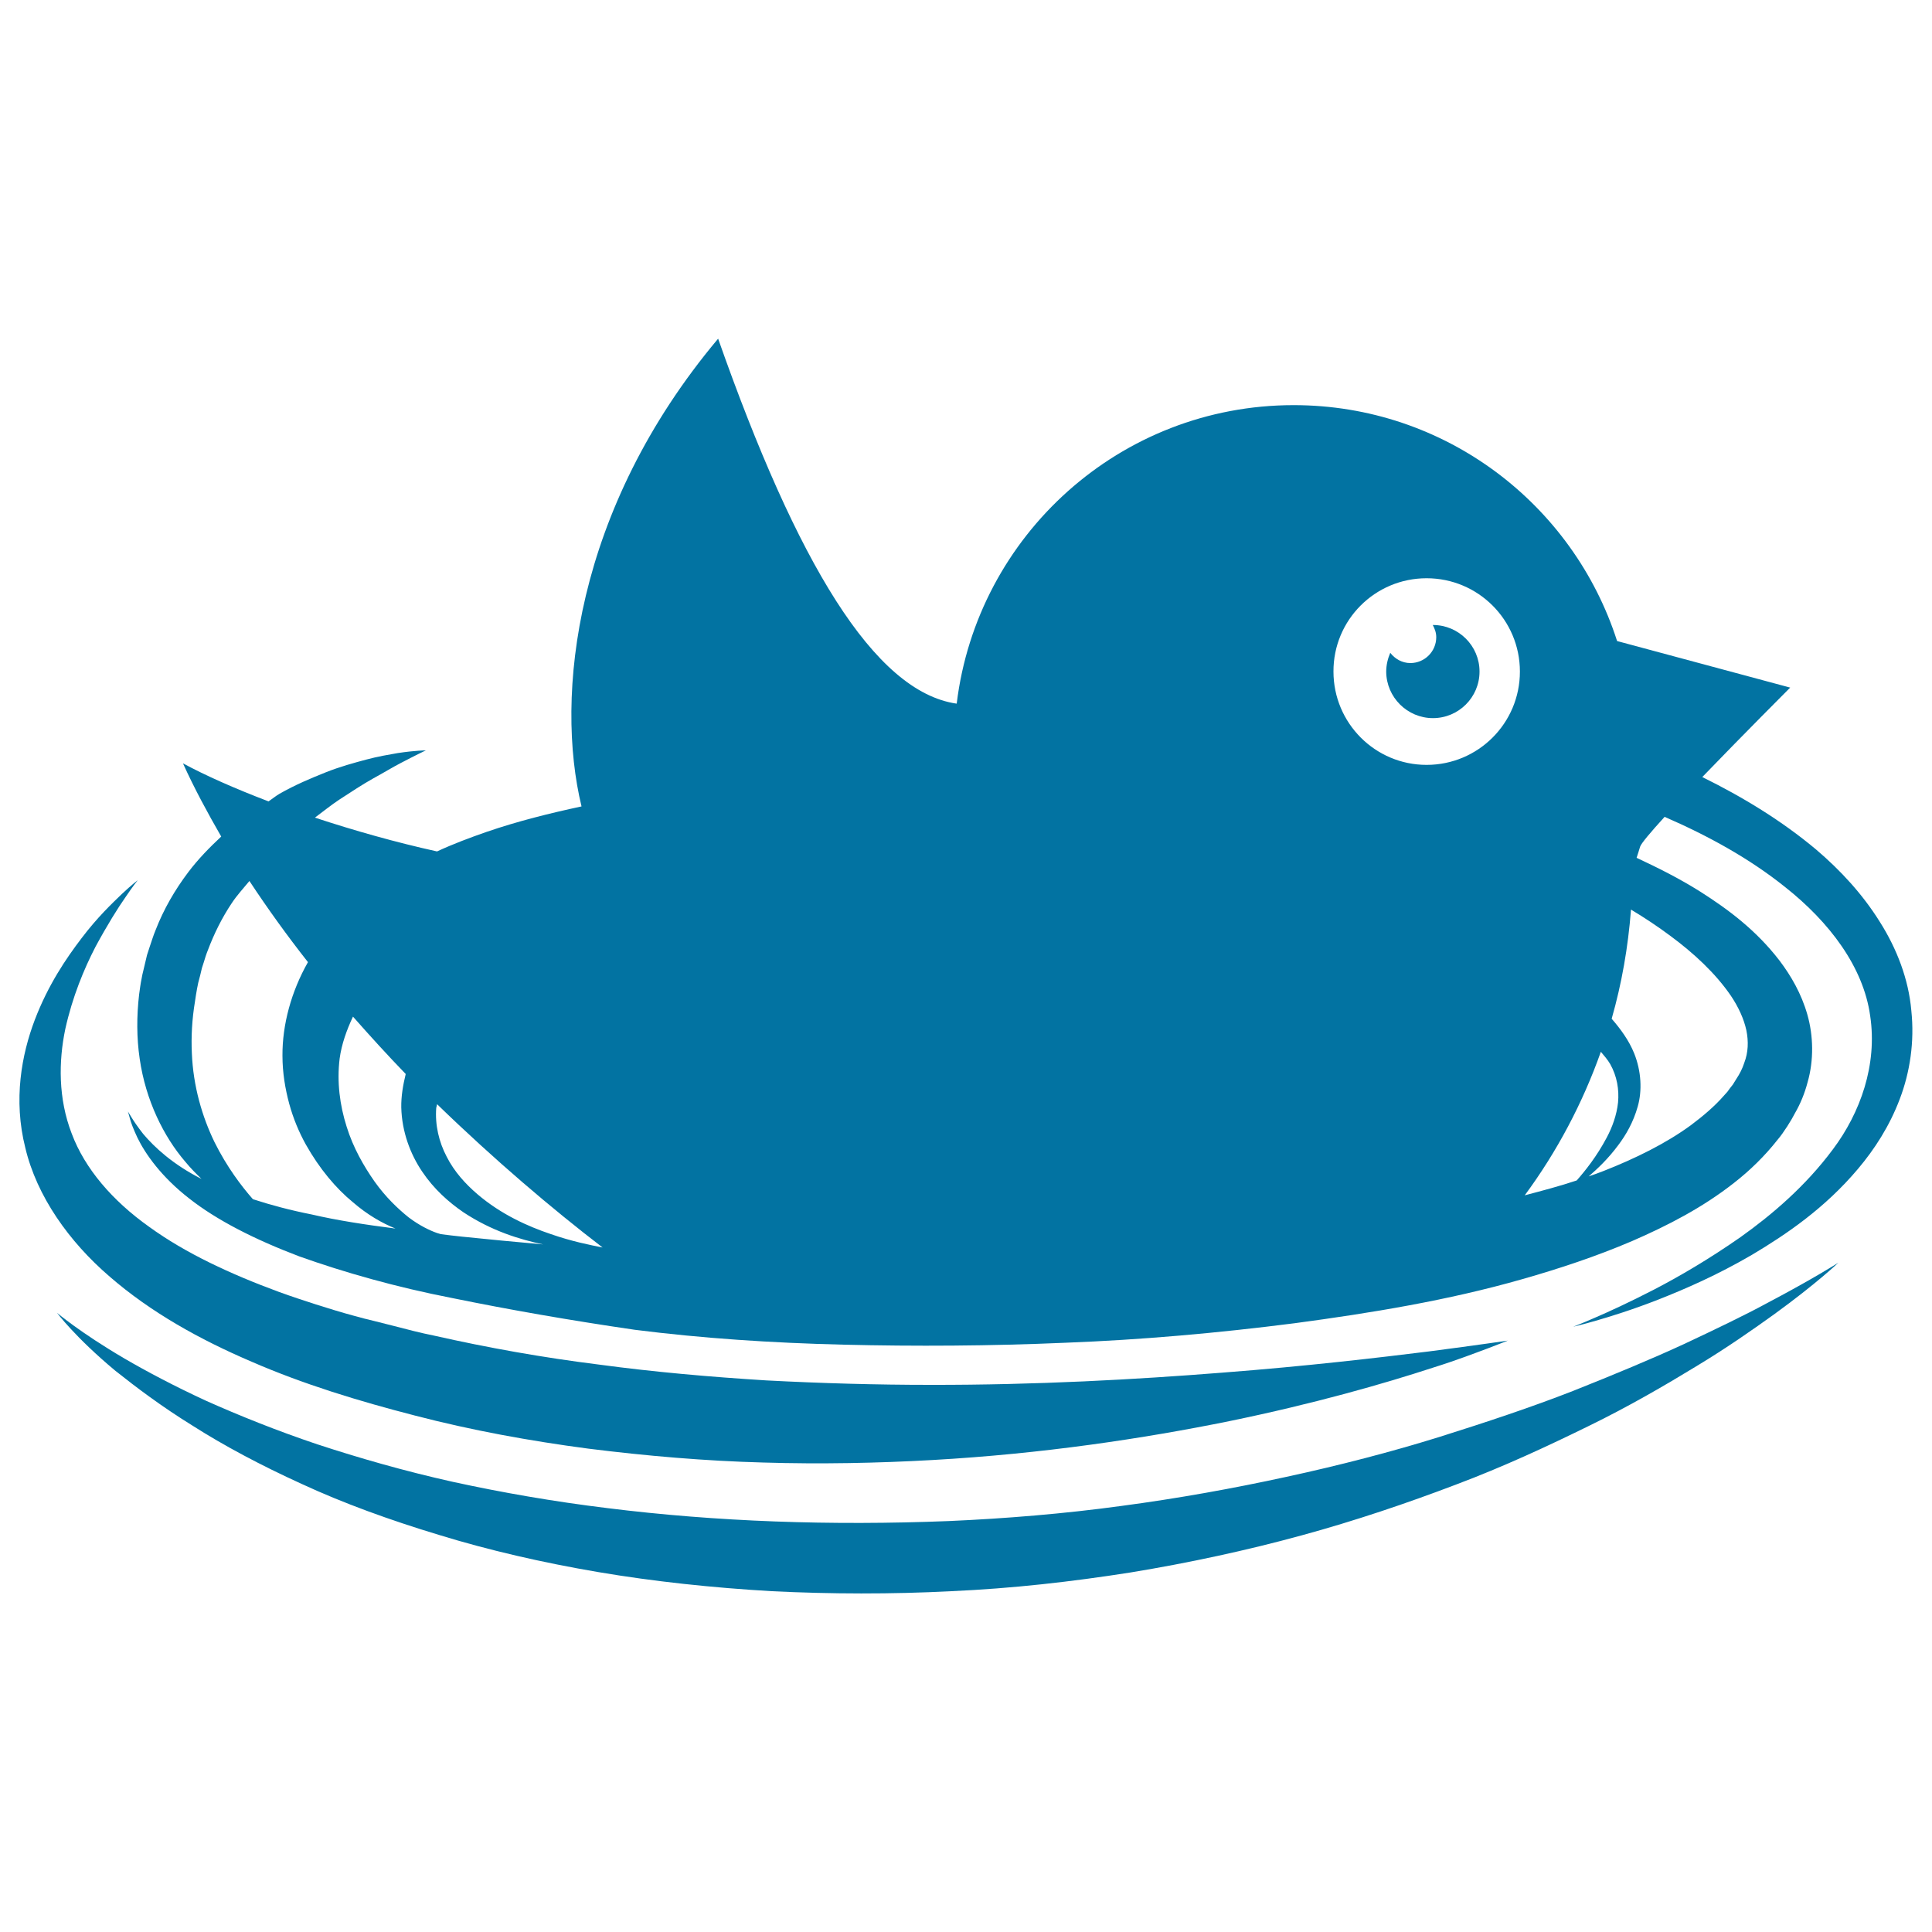 <svg xmlns="http://www.w3.org/2000/svg" viewBox="0 0 1000 1000" style="fill:#0273a2">
<title>Bird In Nest SVG icon</title>
<g><g><path d="M972.9,477c-8.8-14.1-20.2-26.5-32.9-37.3c-17.8-14.9-37.8-27.1-58.9-37.5c21.4-22.2,45.5-46.3,45.5-46.3l-89.6-24.1c-22.7-70.8-89-122.1-167.4-122.1c-89.8,0-163.8,67.4-174.4,154.4c0,0-0.1,0.1-0.1,0.1c-42.6-6.2-82.5-72.7-123.4-188.9c-74.5,88.7-84.5,185.2-70.7,242.1c-16.3,3.5-32.9,7.6-49.2,13.2c-8.6,3-17.2,6.2-25.6,10.1c-21.3-4.7-42.9-10.8-63.2-17.5c4.3-3.2,8.5-6.6,12.6-9.3c6.3-4.1,12.2-8,17.6-11c5.5-3,10.2-5.9,14.3-8c8-4.2,12.9-6.5,12.9-6.5s-5.4,0-14.6,1.4c-4.5,0.8-10.1,1.7-16.4,3.4c-6.3,1.7-13.4,3.6-20.9,6.6c-7.5,3-15.7,6.4-23.9,11.1c-1.9,1.1-3.8,2.7-5.6,3.9c-17.3-6.6-32.7-13.4-44.3-19.7c5.8,12.8,12.6,25.4,19.8,37.9c-6,5.6-11.9,11.6-17.1,18.5c-6.8,9-12.7,19.1-16.9,30c-1.1,2.6-2,5.6-3,8.5l-1.4,4.3l-0.9,3.8l-0.9,3.8l-0.6,2.5l-0.4,2.1c-0.6,2.8-0.9,5.5-1.3,8.3c-1.3,11.1-1.3,22.4,0.3,33.2c3.1,21.6,12.5,40.4,23.6,53.3c2.7,3.3,5.6,6.2,8.4,8.9c-14.7-7.4-24.4-16.4-30.2-23.3c-2.8-3.6-4.8-6.5-6-8.5c-1.3-2.1-1.9-3.1-1.9-3.1s0.4,1.2,1,3.5c0.6,2.4,1.9,5.7,3.9,10c4.1,8.5,12.5,20.4,26.8,31.5c14.2,11.2,33.8,21.2,57,30c23.3,8.3,50,15.9,79.3,21.6c29.4,6,60.8,11.5,94.4,16.4c34.8,4.4,70.6,6.8,108,7.7c37.3,0.9,75.8,0.7,114.9-1c39.1-1.5,78.8-5,118.6-10.1c39.6-5.3,79.3-11.8,117.8-22.8c19.3-5.5,38.3-11.8,56.8-19.7c18.4-8,36.5-17.3,52.9-30.2c8.2-6.4,15.8-13.8,22.5-22.3c3.1-3.6,7.3-10.4,8.9-13.6c2.9-5,5.1-10.4,6.6-16.1c3.3-11.5,3-24.1-0.1-35c-3.1-10.9-8.5-20.2-14.5-28.1c-12.1-15.7-26.5-26.4-40.8-35.5c-11.1-7-22.2-12.5-33.1-17.6c0.6-1.9,1.3-3.9,1.8-5.7c0.5-1.7,5.5-7.6,12.7-15.5c22.8,9.9,44.1,21.7,62.2,36.2c23.1,18.2,40.7,41.5,44.2,66.8c3.8,25.3-5.1,50.2-19.3,69.1c-14.2,19.1-31.6,33.9-47.9,45.5c-16.5,11.5-31.8,20.4-44.7,27.1c-13,6.7-23.5,11.5-30.7,14.6c-7.1,3.1-11.1,4.6-11.1,4.6s4.1-0.9,11.7-3.1c7.6-2.2,18.7-5.6,32.5-11c13.7-5.4,30.3-12.6,48.3-23.1c17.8-10.6,37.7-24.1,54.9-44.5c8.6-10.2,16.3-22.1,21.6-36.1c5.3-13.9,7.7-29.7,6-45.8C987.9,506.9,981.8,491,972.9,477z M738.4,299.3c26.7,0,48.3,21.6,48.3,48.3c0,26.7-21.6,48.3-48.3,48.3c-26.6,0-48.2-21.6-48.2-48.3C690.1,320.9,711.7,299.3,738.4,299.3z M161.3,628.6c-11.1-2.2-21.2-4.9-30.4-7.9C125,614,117.4,604,111,591.1c-6.3-13-11-28.7-11.7-46c-0.4-8.6,0.1-17.6,1.6-26.6c0.3-2.3,0.7-4.5,1.1-6.8l0.6-3l1-3.8l0.9-3.8l1-3.1c0.6-2,1.2-4,2.1-6.2c3.2-8.5,7.3-16.8,12.4-24.4c2.7-4.1,6-7.6,9.1-11.4c9.5,14.4,19.6,28.4,30.3,42c-8.6,15.1-13.3,32.3-13.2,48.4c0,8.8,1.4,17.1,3.5,24.9c2.1,7.7,5.1,14.8,8.6,21.1c7.1,12.6,15.6,22.7,24.4,29.9c7.5,6.5,15.1,10.8,22,13.6C189.2,633.9,174.6,631.7,161.3,628.6z M239.3,640.1c-3.8-0.4-7.3-0.8-11.1-1.3c-0.6-0.2-1.3-0.4-2-0.6c-3.7-1.3-9-3.8-14.7-8.1c-5.6-4.5-11.9-10.5-17.6-18.5c-5.6-8-11.1-17.5-14.5-28.5c-3.5-11-5.1-23.1-3.6-35.2c1-7.4,3.6-14.7,6.9-21.7c9,10.2,18.1,20.2,27.3,29.7c-1.4,5.7-2.4,11.5-2.3,17.3c0.3,12.6,4.7,24.2,10.8,33.2c6.1,9.1,13.8,15.9,21.4,21.1c14.7,9.7,29.1,14,41.2,16.6C266.7,642.8,252.7,641.5,239.3,640.1z M247.1,618.1c-6.2-5.3-12-11.7-15.9-19.4c-4-7.6-6.1-16.4-5.4-25.3c0.1-0.6,0.4-1.3,0.4-1.9c29.8,28.9,59.6,54.2,85.7,74.2c-6.5-1.3-15.8-3.1-27-7C273.4,634.8,259.5,628.7,247.1,618.1z M789.2,618.7c16.6-22.5,29.9-47.5,39.4-74.3c1.7,2,3.5,4.1,4.8,6.3c3.6,6.4,4.7,13.3,4.1,19.9c-0.7,6.6-3,12.8-5.8,18.1c-5.3,10-11.2,17.3-15.6,22.3C807.4,613.9,798.3,616.3,789.2,618.7z M895.9,515.4c3.9,5.8,6.7,11.9,8,17.8c1.2,5.9,1,11.5-1.1,17c-0.9,2.8-2.3,5.6-4.1,8.3l-1.8,2.9c-0.6,0.8-1,1.3-1.5,1.9l-1.3,1.8l-1.8,2c-4.8,5.5-10.7,10.5-17.1,15.3c-13,9.5-28.7,17.2-45.2,23.7c-2.5,1-5.1,1.9-7.7,2.8c4.5-3.9,10-9,15.4-16.3c3.9-5.2,7.7-11.7,10-19.9c2.3-8.1,1.9-18.2-1.9-27.6c-2.7-6.6-6.9-12.4-11.6-17.8c5.2-18.2,8.5-37,10-56.5c7,4.2,13.8,8.7,20.5,13.7C876.6,493.3,887.9,503.7,895.9,515.4z"/><path d="M56.8,660.8c21.2,18.4,46.5,32.5,73.4,44c26.9,11.7,55.5,20.4,84.6,27.9c29.2,7.6,59.3,13.1,89.6,17.1c30.3,3.8,60.7,6.4,90.6,7.2c29.9,0.9,59.4,0.3,87.7-1.3c56.8-3.2,109.1-11.1,153.5-20.1c44.3-9.1,80.4-19.5,105.5-27.7c12.5-3.9,22.2-7.7,28.7-10.1c6.6-2.5,10-3.9,10-3.9s-14.8,2.2-40.8,5.6c-25.9,3.2-62.9,7.6-107.2,11c-44.3,3.5-95.9,6.4-151,6.3c-27.6,0-55.9-0.8-84.7-2.3c-28.8-1.8-57.8-4.3-86.7-8.2c-28.9-3.6-57.5-8.7-85.4-15c-7-1.4-13.9-3.2-20.8-5l-10.3-2.6l-4.9-1.2l-5.2-1.4c-7.1-1.9-13.4-3.9-19.8-5.9c-6.5-2.1-12.9-4.2-19.2-6.5c-25-9.2-48.3-20-67.2-33.7c-19-13.5-33.3-30.1-40.1-48.3c-7-18.1-6.8-37.4-3.3-54.1c3.7-16.7,9.7-31.1,15.6-42.5C55.5,478.8,61,470,65,464.3c3.9-5.8,6.3-8.7,6.3-8.7s-3.1,2.3-8.2,7.1c-5.1,4.9-12.7,12.1-20.8,22.8c-8.1,10.6-17.4,24.3-24.3,42.4c-6.8,17.9-11.2,41.3-4.9,66.2C19,619.1,35.7,642.7,56.8,660.8z"/><path d="M871.6,695.7c-16.9,7.8-36.2,15.8-57.3,24.2c-21.2,8.3-44.6,16.1-69.4,23.9c-24.8,7.7-51.3,14.6-79,20.6c-27.5,6-56.3,11.2-85.7,15.1c-29.3,4-59.6,6.5-89.2,7.8c-30.4,1.2-60.3,1.3-90,0.2c-29.5-1.1-58.6-3.4-86.6-6.9c-27.9-3.4-54.8-8.1-80-13.6c-25.2-5.6-48.7-12.4-70.1-19.4c-21.4-7.2-40.7-15-57.5-22.5c-16.7-7.7-31-15.3-42.5-22c-23-13.5-34.8-23.6-34.8-23.6s9.3,12.6,30.2,30C70.4,718,83.6,728,99.8,738c16,10.2,35.1,20.4,56.4,30.1c21.4,9.9,45.3,18.6,71.1,26.4c25.7,7.9,53.5,14.3,82.3,19.2c28.9,4.9,59.1,8.1,89.8,9.9c30.6,1.5,62.1,1.6,92.9,0c31.6-1.4,62.4-4.9,92.9-9.7c30.4-5,60-11.4,88.2-19.1c28.2-7.7,55-16.8,80-26.3c25-9.4,47.9-20.1,68.9-30.4c20.9-10.2,39.4-21,55.5-30.8c16.1-9.7,29.6-19.2,40.6-27.1c21.9-15.9,33.1-26.6,33.1-26.6s-13,8.3-36.7,20.8C903,680.8,888.4,687.8,871.6,695.7z"/><path d="M741.7,371.7c13.3,0,24.1-10.8,24.1-24.1c0-13.3-10.8-24.1-24.1-24.1h-0.1c1,1.9,1.8,3.9,1.8,6.3c0,7.4-6,13.4-13.4,13.4c-4.3,0-8-2.2-10.4-5.3c-1.3,3-2.1,6.3-2.1,9.8C717.6,360.9,728.4,371.7,741.7,371.7z"/></g></g>
</svg>